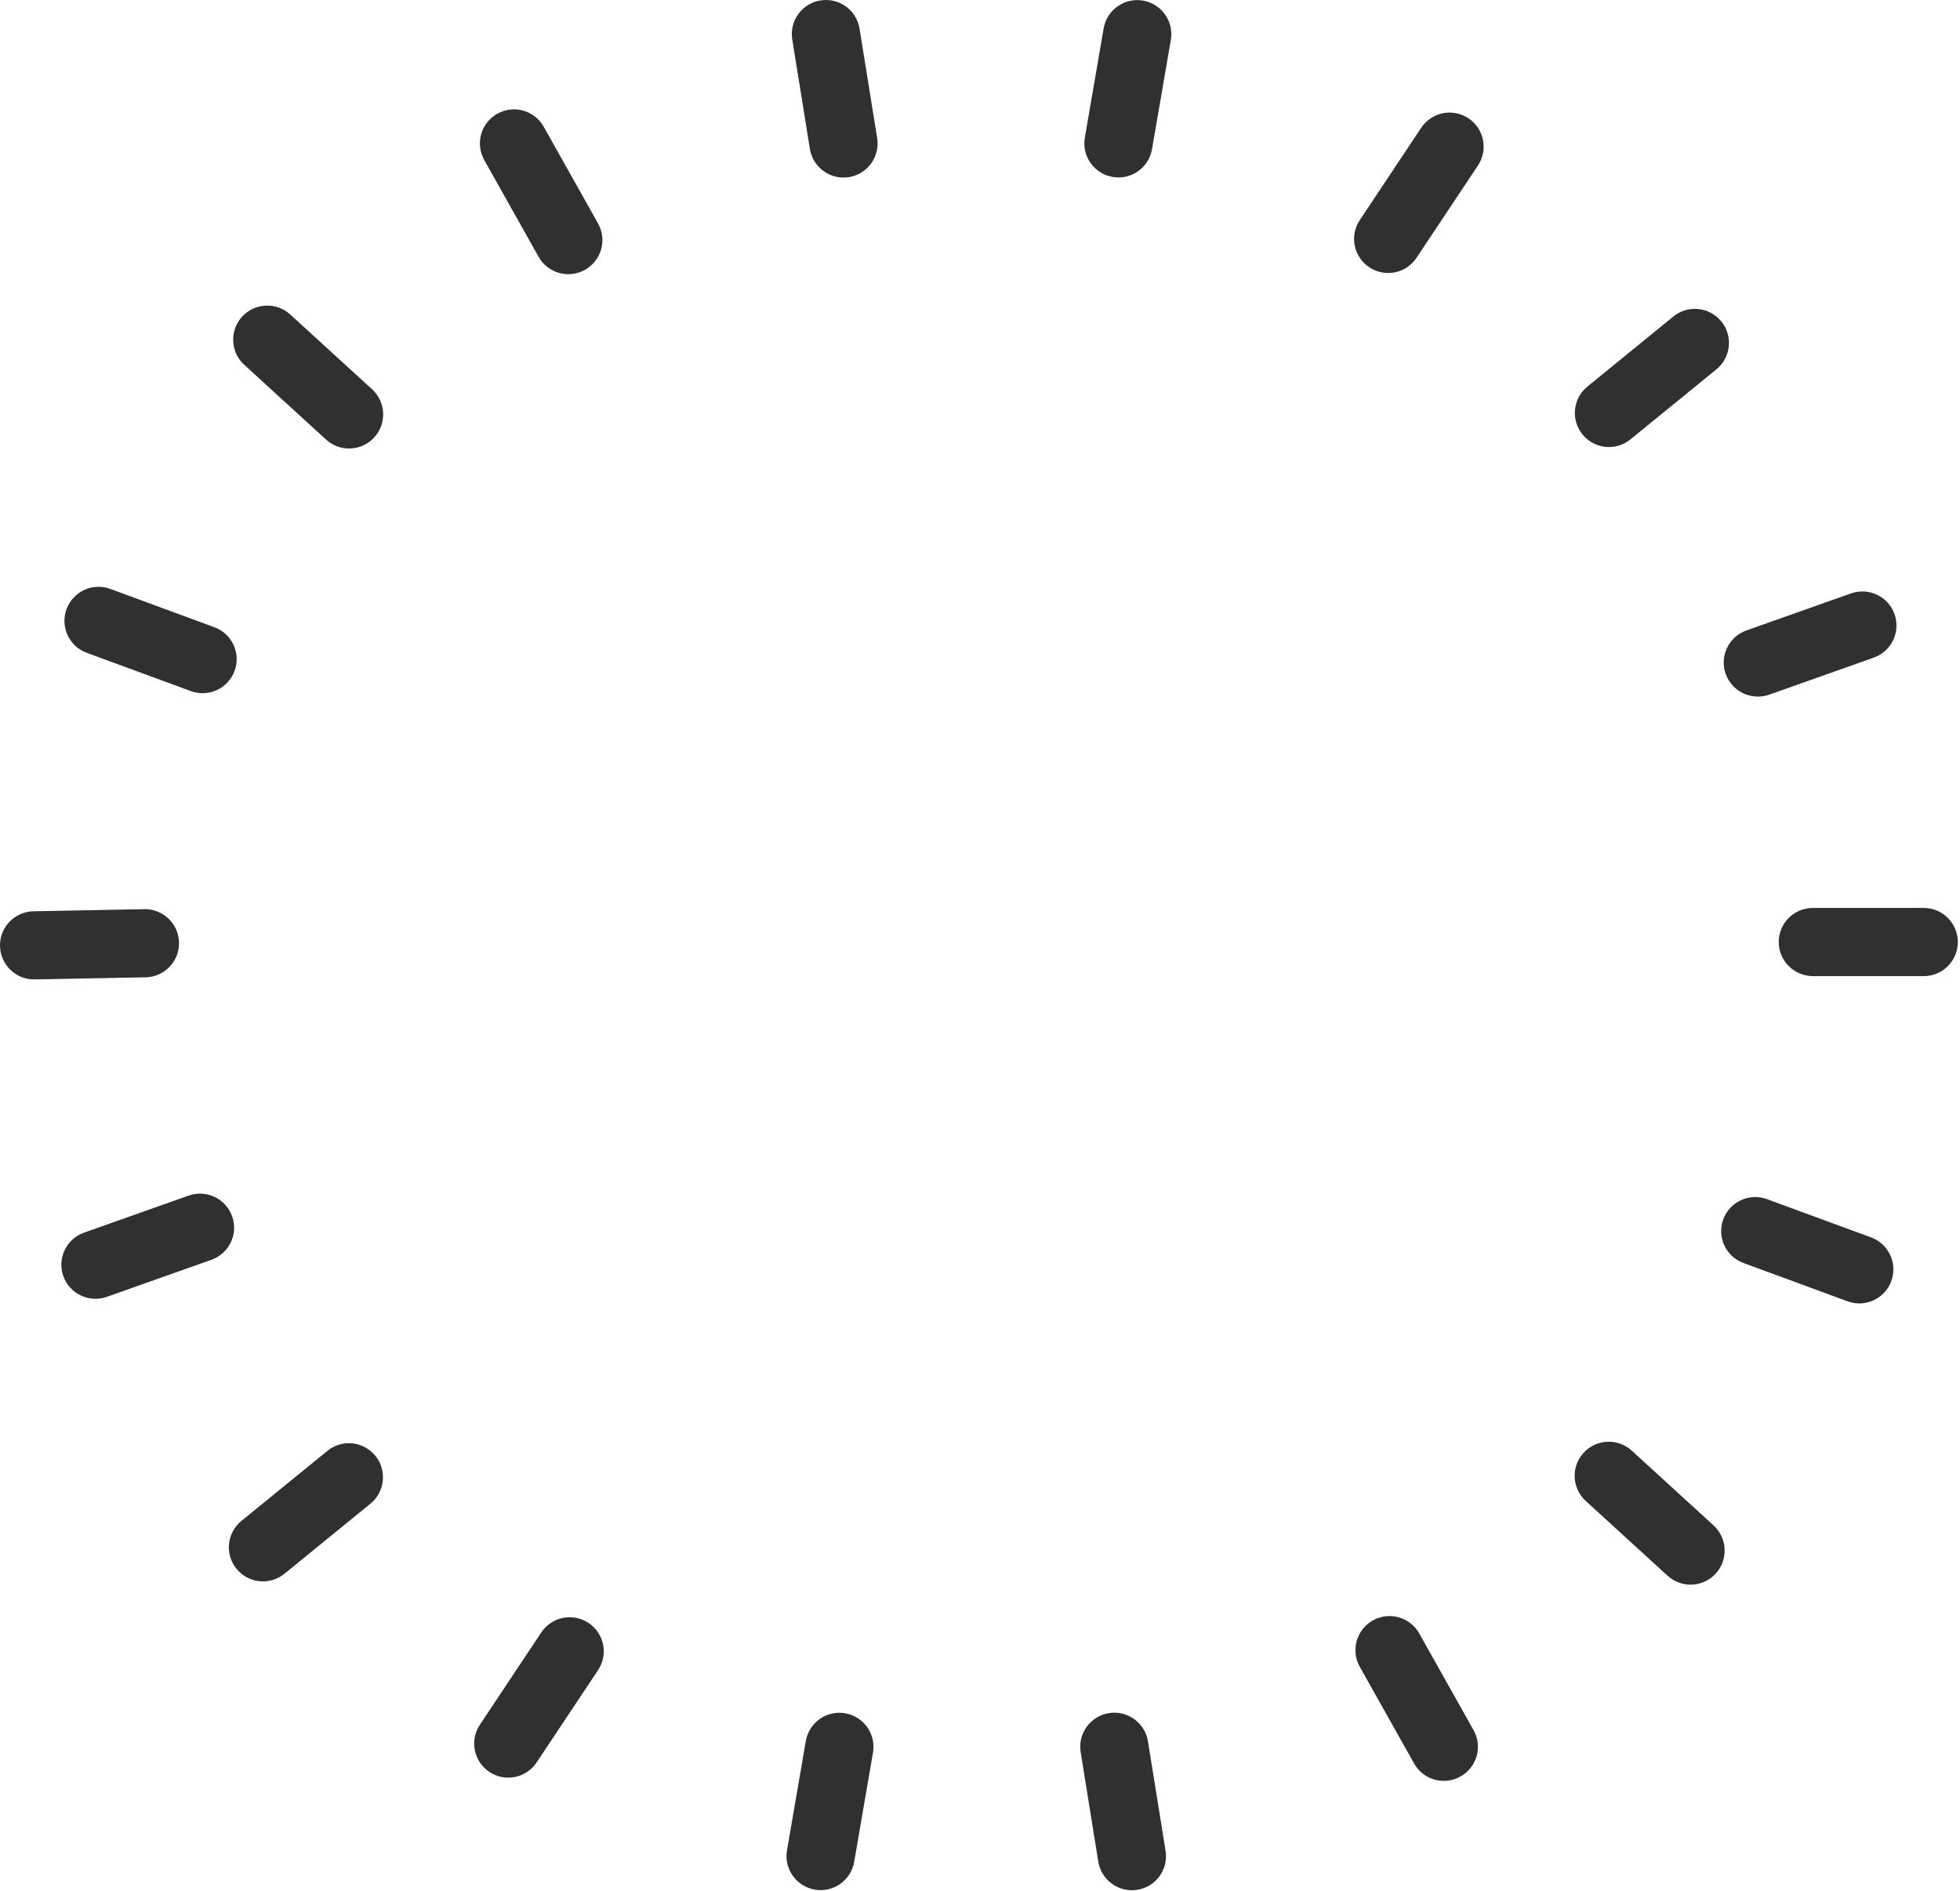 <?xml version="1.0" encoding="UTF-8"?> <svg xmlns="http://www.w3.org/2000/svg" width="510" height="492" viewBox="0 0 510 492" fill="none"> <path d="M462.838 245.107C462.838 240.216 466.806 236.25 471.713 236.25H500.561C505.454 236.25 509.436 240.216 509.436 245.12C509.436 250.011 505.468 253.99 500.561 253.99H471.713C466.806 253.964 462.825 249.997 462.838 245.107Z" fill="#2F3031"></path> <path d="M449.031 175.35C447.395 170.74 449.808 165.676 454.433 164.041L481.633 154.407C486.244 152.772 491.325 155.184 492.961 159.793C494.596 164.403 492.183 169.481 487.558 171.116L460.358 180.75C455.747 182.384 450.666 179.959 449.031 175.35Z" fill="#2F3031"></path> <path d="M411.777 113.057C408.68 109.265 409.257 103.677 413.051 100.582L435.411 82.359C439.205 79.263 444.795 79.84 447.891 83.632C450.988 87.424 450.412 93.011 446.618 96.106L424.244 114.329C420.464 117.425 414.874 116.849 411.777 113.057Z" fill="#2F3031"></path> <path d="M356.292 69.549C352.217 66.842 351.104 61.335 353.825 57.262L369.805 33.25C372.512 29.177 378.022 28.065 382.097 30.785C386.173 33.492 387.285 38.999 384.564 43.072L368.585 67.084C365.877 71.157 360.367 72.269 356.292 69.549Z" fill="#2F3031"></path> <path d="M289.519 46.047C284.693 45.216 281.449 40.633 282.28 35.809L287.173 7.39C288.004 2.566 292.589 -0.677 297.415 0.154C302.241 0.985 305.485 5.567 304.654 10.391L299.761 38.811C298.93 43.648 294.345 46.877 289.519 46.047Z" fill="#2F3031"></path> <path d="M220.897 46.087C216.057 46.864 211.513 43.581 210.735 38.744L206.151 10.271C205.373 5.433 208.658 0.891 213.497 0.114C218.336 -0.663 222.881 2.62 223.658 7.457L228.243 35.93C229.02 40.767 225.736 45.31 220.897 46.087Z" fill="#2F3031"></path> <path d="M152.221 70.206C147.944 72.604 142.542 71.09 140.142 66.816L126.013 41.665C123.613 37.391 125.128 31.991 129.405 29.592C133.681 27.194 139.083 28.708 141.483 32.982L155.612 58.133C158.012 62.407 156.484 67.807 152.221 70.206Z" fill="#2F3031"></path> <path d="M97.379 113.82C94.068 117.438 88.464 117.679 84.845 114.383L63.557 94.927C59.938 91.618 59.696 86.017 62.994 82.399C66.305 78.781 71.909 78.54 75.528 81.836L96.816 101.292C100.435 104.602 100.69 110.216 97.379 113.82Z" fill="#2F3031"></path> <path d="M61.037 174.573C59.348 179.169 54.254 181.514 49.656 179.825L22.576 169.87C17.978 168.181 15.619 163.089 17.322 158.494C19.011 153.898 24.118 151.539 28.703 153.241L55.782 163.21C60.38 164.885 62.726 169.977 61.037 174.573Z" fill="#2F3031"></path> <path d="M46.586 245.267C46.679 250.158 42.779 254.205 37.886 254.299L9.037 254.848C4.144 254.942 0.095 251.056 0.002 246.152C-0.092 241.261 3.809 237.214 8.702 237.121L37.55 236.571C42.443 236.477 46.492 240.377 46.586 245.267Z" fill="#2F3031"></path> <path d="M60.405 316.5C62.041 321.109 59.628 326.174 55.003 327.809L27.803 337.443C23.192 339.077 18.111 336.666 16.475 332.056C14.84 327.447 17.253 322.369 21.878 320.734L49.078 311.1C53.689 309.465 58.77 311.89 60.405 316.5Z" fill="#2F3031"></path> <path d="M97.659 378.793C100.755 382.585 100.179 388.172 96.385 391.268L74.025 409.491C70.231 412.586 64.641 412.01 61.544 408.218C58.448 404.426 59.024 398.838 62.818 395.743L85.192 377.52C88.972 374.425 94.562 375.001 97.659 378.793Z" fill="#2F3031"></path> <path d="M153.144 422.3C157.219 425.007 158.332 430.514 155.611 434.588L139.631 458.599C136.923 462.672 131.414 463.785 127.338 461.065C123.263 458.358 122.151 452.851 124.872 448.777L140.851 424.766C143.559 420.693 149.069 419.58 153.144 422.3Z" fill="#2F3031"></path> <path d="M219.917 445.803C224.742 446.634 227.987 451.216 227.155 456.04L222.262 484.46C221.431 489.284 216.847 492.526 212.021 491.695C207.195 490.865 203.951 486.282 204.782 481.458L209.675 453.039C210.506 448.201 215.091 444.972 219.917 445.803Z" fill="#2F3031"></path> <path d="M288.539 445.763C293.378 444.985 297.923 448.268 298.7 453.105L303.285 481.579C304.063 486.416 300.778 490.958 295.939 491.736C291.1 492.513 286.555 489.23 285.778 484.393L281.193 455.919C280.415 451.082 283.7 446.54 288.539 445.763Z" fill="#2F3031"></path> <path d="M357.215 421.644C361.492 419.245 366.894 420.76 369.294 425.034L383.423 450.184C385.822 454.459 384.308 459.859 380.031 462.257C375.755 464.656 370.353 463.141 367.953 458.867L353.824 433.717C351.424 429.442 352.952 424.042 357.215 421.644Z" fill="#2F3031"></path> <path d="M412.057 378.029C415.368 374.411 420.972 374.17 424.591 377.466L445.879 396.922C449.498 400.232 449.74 405.833 446.442 409.451C443.131 413.068 437.527 413.31 433.908 410.013L412.62 390.558C409.001 387.248 408.746 381.634 412.057 378.029Z" fill="#2F3031"></path> <path d="M448.399 317.277C450.088 312.681 455.182 310.336 459.78 312.024L486.859 321.98C491.457 323.668 493.817 328.76 492.114 333.356C490.425 337.952 485.318 340.31 480.733 338.608L453.654 328.639C449.056 326.964 446.71 321.873 448.399 317.277Z" fill="#2F3031"></path> </svg> 